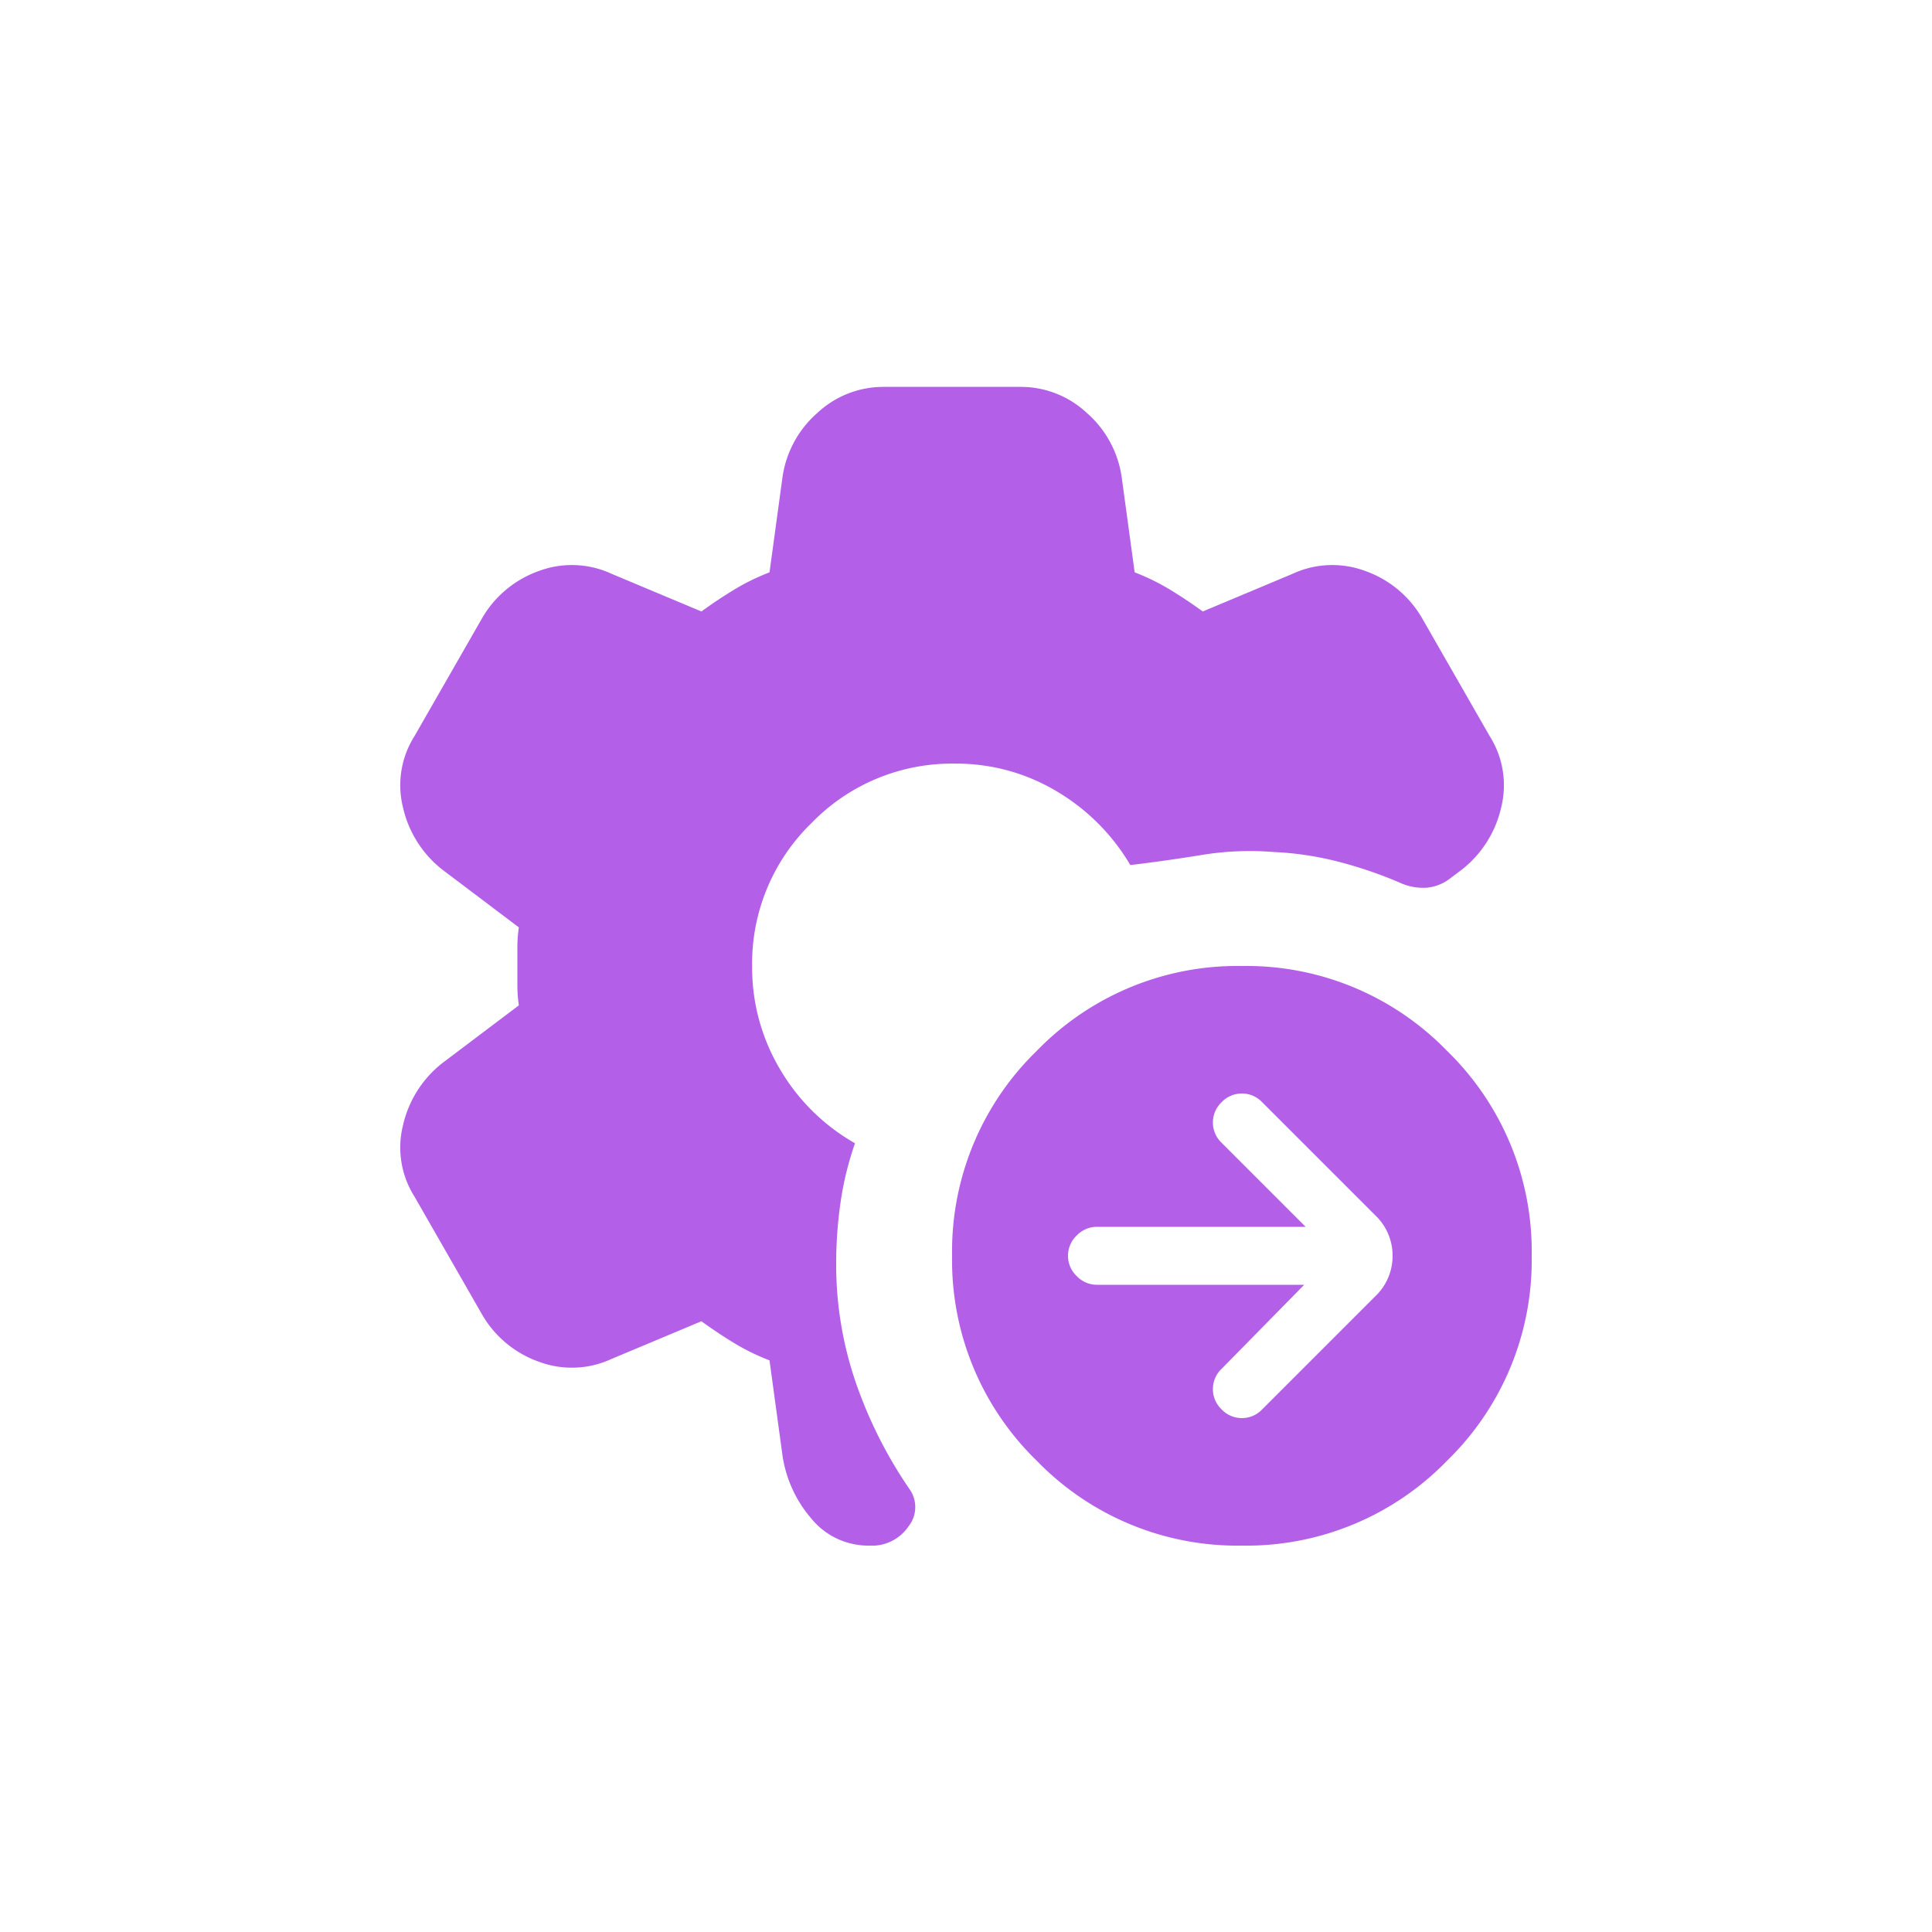 <svg xmlns="http://www.w3.org/2000/svg" width="40" height="40" viewBox="0 0 40 40">
  <g id="Group_46122" data-name="Group 46122" transform="translate(-427 -8764)">
    <rect id="Rectangle_7494" data-name="Rectangle 7494" width="40" height="40" transform="translate(427 8764)" fill="none"/>
    <path id="settings_b_roll_24dp_666666_FILL1_wght400_GRAD0_opsz24" d="M117.914-861.4l-1.71,1.74a.576.576,0,0,0-.18.42.576.576,0,0,0,.18.42.576.576,0,0,0,.42.18.576.576,0,0,0,.42-.18l2.34-2.34a1.151,1.151,0,0,0,.36-.84,1.151,1.151,0,0,0-.36-.84l-2.34-2.34a.576.576,0,0,0-.42-.18.576.576,0,0,0-.42.18.576.576,0,0,0-.18.42.576.576,0,0,0,.18.42l1.74,1.74h-4.32a.576.576,0,0,0-.42.18.576.576,0,0,0-.18.42.576.576,0,0,0,.18.42.576.576,0,0,0,.42.18Zm-1.29,5.4a5.782,5.782,0,0,1-4.245-1.755A5.783,5.783,0,0,1,110.624-862a5.783,5.783,0,0,1,1.755-4.245A5.783,5.783,0,0,1,116.624-868a5.783,5.783,0,0,1,4.245,1.755A5.783,5.783,0,0,1,122.624-862a5.783,5.783,0,0,1-1.755,4.245A5.782,5.782,0,0,1,116.624-856Zm-7.71,0a1.521,1.521,0,0,1-1.2-.555,2.576,2.576,0,0,1-.6-1.3l-.27-1.98a4.561,4.561,0,0,1-.735-.36q-.345-.21-.675-.45l-1.86.78a1.954,1.954,0,0,1-1.5.06,2.211,2.211,0,0,1-1.17-.96l-1.41-2.46a1.9,1.9,0,0,1-.24-1.47,2.277,2.277,0,0,1,.81-1.29l1.59-1.2a2.864,2.864,0,0,1-.03-.4v-.81a2.866,2.866,0,0,1,.03-.405l-1.59-1.2a2.277,2.277,0,0,1-.81-1.29,1.9,1.9,0,0,1,.24-1.47l1.41-2.46a2.212,2.212,0,0,1,1.17-.96,1.954,1.954,0,0,1,1.5.06l1.86.78q.33-.24.675-.45a4.551,4.551,0,0,1,.735-.36l.27-1.98a2.175,2.175,0,0,1,.72-1.32,2,2,0,0,1,1.38-.54h2.82a2,2,0,0,1,1.38.54,2.175,2.175,0,0,1,.72,1.32l.27,1.98a4.551,4.551,0,0,1,.735.36q.345.21.675.45l1.86-.78a1.954,1.954,0,0,1,1.5-.06,2.212,2.212,0,0,1,1.17.96l1.41,2.46a1.9,1.9,0,0,1,.24,1.47,2.277,2.277,0,0,1-.81,1.29l-.24.18a.924.924,0,0,1-.51.2,1.158,1.158,0,0,1-.54-.105,8.719,8.719,0,0,0-1.275-.435,6.516,6.516,0,0,0-1.335-.2,6.146,6.146,0,0,0-1.485.06q-.735.12-1.485.21a4.313,4.313,0,0,0-1.53-1.53,4.039,4.039,0,0,0-2.1-.57,4.047,4.047,0,0,0-2.97,1.23,4.047,4.047,0,0,0-1.23,2.97,4.118,4.118,0,0,0,.57,2.115,4.205,4.205,0,0,0,1.56,1.545,6.5,6.5,0,0,0-.3,1.23,8.9,8.9,0,0,0-.09,1.26,7.509,7.509,0,0,0,.4,2.445,9.2,9.2,0,0,0,1.125,2.235.64.64,0,0,1-.03.765A.908.908,0,0,1,108.914-856Z" transform="translate(336.088 9652)" fill="#b35fe8"/>
  </g>
</svg>
